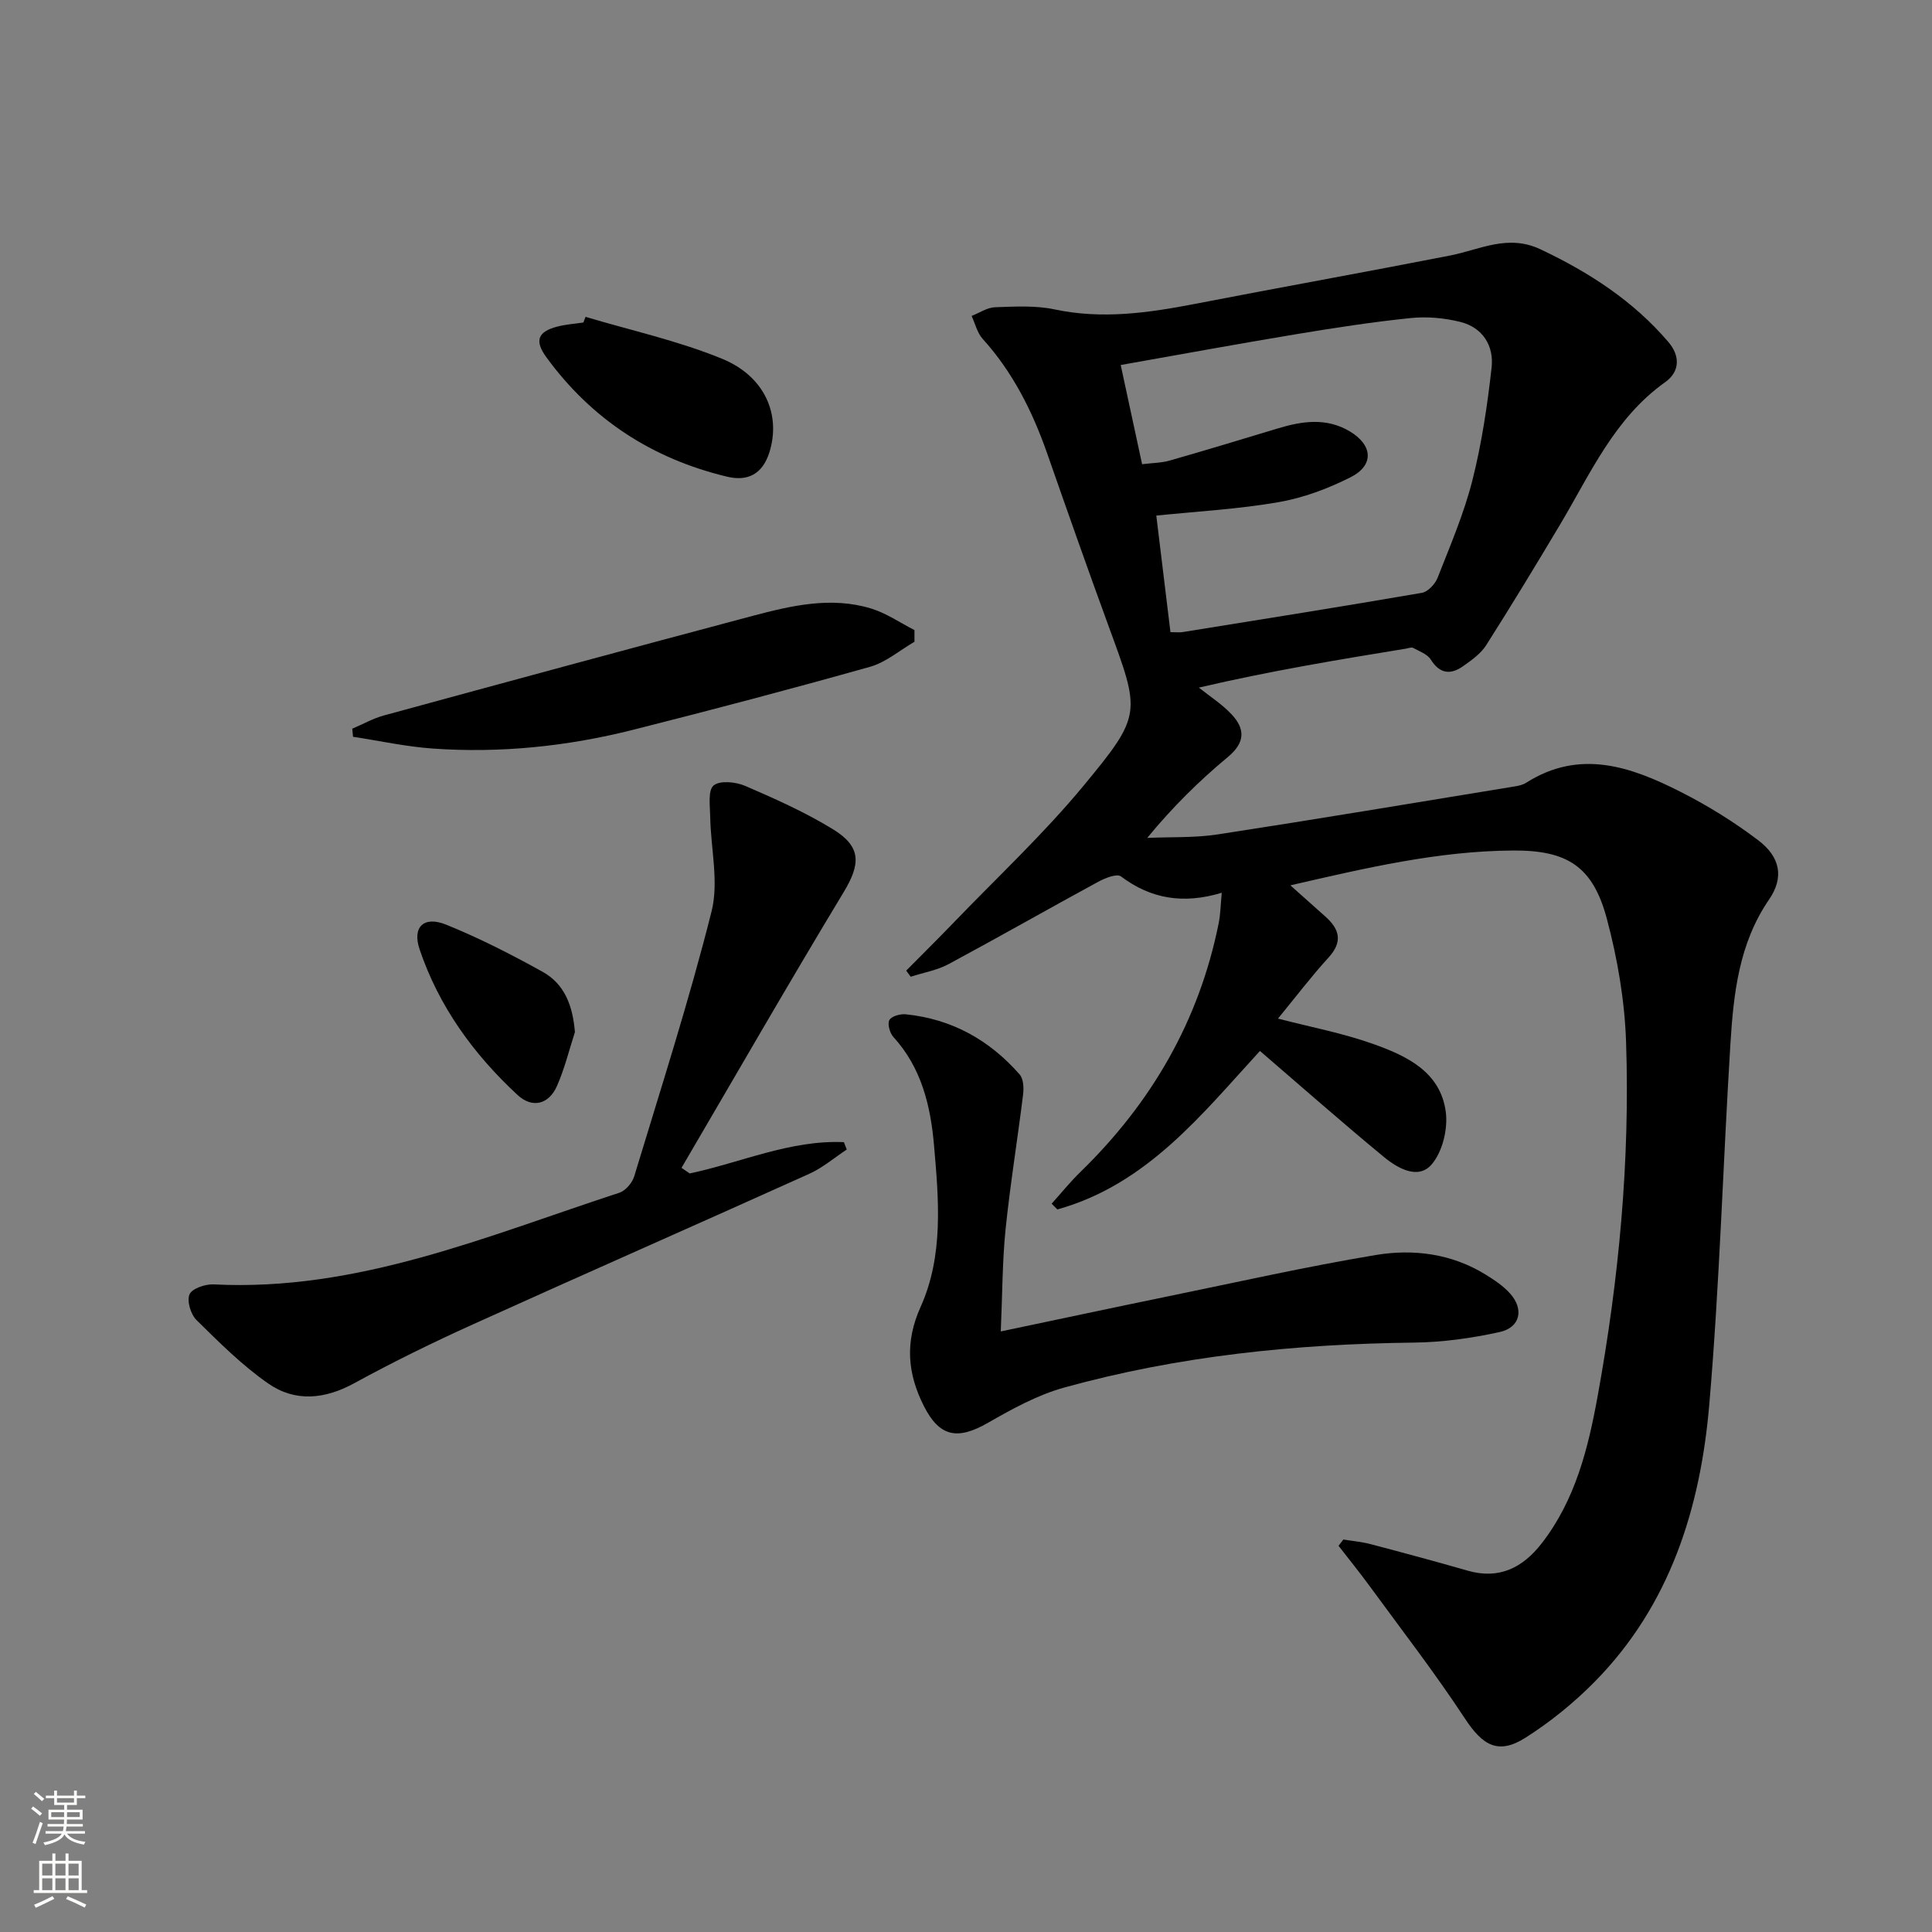 <svg enable-background="new 0 0 400 400" viewBox="0 0 400 400" xmlns="http://www.w3.org/2000/svg"><rect x="0" y="0" width="400" height="400" fill="#808080" stroke="none"/><g fill="#010000"><path d="m278.13 318.74c1.87.31 3.78.47 5.61.95 6.73 1.77 13.45 3.58 20.13 5.5 6.53 1.88 11.41-.63 15.3-5.63 6.96-8.94 9.63-19.63 11.59-30.42 4.42-24.27 6.73-48.78 5.9-73.44-.29-8.54-1.77-17.21-3.98-25.48-2.89-10.84-8.19-14.2-19.4-14.13-15.5.09-30.45 3.6-46.12 7.21 2.82 2.51 5.02 4.49 7.23 6.45 2.94 2.62 3.68 5.2.67 8.5-3.64 3.99-6.91 8.31-10.47 12.64 6.88 1.78 13.39 3.01 19.57 5.2 6.96 2.47 14.1 5.75 15.18 14.17.45 3.52-.7 8.25-2.95 10.84-2.77 3.2-7.01.79-9.83-1.53-8.58-7.07-16.92-14.43-25.7-21.98-11.85 12.88-23.3 27.62-41.94 32.81-.4-.4-.79-.79-1.19-1.19 1.98-2.19 3.84-4.51 5.96-6.57 14.71-14.31 24.58-31.31 28.63-51.52.38-1.88.39-3.83.63-6.28-7.98 2.4-14.67 1.27-20.87-3.39-.84-.63-3.29.34-4.7 1.11-10.36 5.63-20.6 11.47-30.98 17.05-2.39 1.28-5.22 1.76-7.85 2.61-.31-.42-.62-.84-.93-1.26 3.28-3.32 6.61-6.61 9.85-9.97 8.99-9.35 18.53-18.25 26.78-28.21 12.31-14.87 11.85-15.17 5.26-33.18-4.34-11.85-8.52-23.76-12.69-35.68-3.05-8.72-7.1-16.83-13.36-23.75-1.14-1.25-1.55-3.16-2.3-4.76 1.62-.63 3.22-1.74 4.86-1.8 4.11-.14 8.36-.4 12.33.45 9.85 2.09 19.4.72 29.04-1.14 17.59-3.41 35.22-6.57 52.8-10.01 6.22-1.22 12-4.5 18.78-1.28 10.08 4.77 19.2 10.68 26.46 19.19 2.4 2.81 2.45 6.08-.68 8.31-10.5 7.46-15.46 18.91-21.73 29.44-5.01 8.4-10.08 16.77-15.33 25.02-1.11 1.75-3.01 3.09-4.75 4.32-2.57 1.82-4.82 1.66-6.71-1.35-.71-1.13-2.37-1.72-3.66-2.42-.36-.19-.97.07-1.46.15-13.92 2.28-27.84 4.56-42.9 8.07 2.27 1.82 4.78 3.41 6.76 5.52 2.83 3.01 2.88 5.83-.74 8.84-5.96 4.95-11.49 10.4-16.71 16.76 4.89-.22 9.84.01 14.64-.73 20.51-3.15 40.97-6.58 61.45-9.93.81-.13 1.69-.33 2.37-.76 11.14-7.08 21.73-3.31 32.02 1.91 5.6 2.84 11.01 6.2 16.01 9.99 4.65 3.52 5.35 7.76 2.26 12.27-6.25 9.1-7.36 19.49-8.01 29.95-1.54 24.9-2.24 49.86-4.38 74.71-1.84 21.38-8.12 41.48-23.74 57.32-4.28 4.34-9.14 8.28-14.28 11.55-5.65 3.59-8.88 1.65-12.56-3.95-6.18-9.41-13.09-18.34-19.74-27.44-2.07-2.83-4.28-5.56-6.43-8.33.32-.43.66-.87 1-1.3zm-41.67-222.63c2.18-.27 4.03-.27 5.73-.76 7.48-2.14 14.93-4.4 22.37-6.65 5.05-1.53 10.07-2.27 14.9.61 4.78 2.86 5.07 7.02.16 9.5-4.67 2.36-9.79 4.27-14.92 5.16-8.26 1.44-16.7 1.89-25.3 2.78.98 8.06 1.95 16.06 2.93 24.13 1.19 0 1.86.09 2.5-.01 16.53-2.66 33.06-5.29 49.56-8.13 1.25-.22 2.74-1.82 3.25-3.12 2.6-6.63 5.44-13.24 7.19-20.12 1.94-7.65 3.11-15.54 3.99-23.39.51-4.5-1.83-8.3-6.47-9.46-3.3-.82-6.9-1.15-10.28-.8-7.91.81-15.79 2.03-23.64 3.33-12.06 2-24.08 4.21-36.4 6.39 1.49 6.89 2.88 13.34 4.43 20.54z"/><path d="m142.79 242.95c10.63-2.25 20.84-6.97 31.93-6.48.2.51.39 1.02.59 1.53-2.57 1.69-4.96 3.76-7.73 5.01-23.18 10.46-46.47 20.69-69.63 31.17-8.32 3.76-16.55 7.79-24.55 12.17-6.15 3.37-12.28 3.98-17.88.08-5.39-3.75-10.13-8.49-14.83-13.12-1.2-1.18-2.04-3.96-1.45-5.33.52-1.21 3.28-2.15 4.99-2.06 29.79 1.52 56.61-10.03 84.01-18.98 1.27-.42 2.65-2.03 3.06-3.37 5.53-18.24 11.38-36.41 16.02-54.87 1.54-6.13-.17-13.05-.28-19.62-.04-2.24-.5-5.43.7-6.45 1.28-1.09 4.58-.76 6.52.07 6.23 2.69 12.5 5.48 18.26 9.03 5.88 3.62 5.64 7.2 2.14 13-11.41 18.89-22.41 38.02-33.56 57.06.55.39 1.12.78 1.69 1.16z"/><path d="m207.2 275.66c11.96-2.51 23.12-4.9 34.31-7.2 14.44-2.96 28.83-6.21 43.36-8.63 7.77-1.29 15.66-.28 22.66 4.03 1.82 1.12 3.69 2.36 5.1 3.93 2.95 3.27 2.13 7.06-2.16 8-5.79 1.27-11.79 2.11-17.71 2.18-24.53.29-48.76 2.75-72.43 9.31-5.5 1.52-10.73 4.4-15.73 7.27-6.34 3.65-10.08 2.99-13.34-3.48-3.37-6.69-3.95-13.18-.66-20.49 4.78-10.62 3.76-22.15 2.78-33.44-.71-8.19-2.59-16.06-8.41-22.44-.75-.82-1.27-2.69-.84-3.5.43-.8 2.25-1.32 3.39-1.2 9.51.96 17.34 5.32 23.58 12.45.8.91.89 2.79.72 4.15-1.15 9.35-2.68 18.67-3.64 28.04-.66 6.57-.64 13.22-.98 21.02z"/><path d="m189.33 132.87c-3.05 1.77-5.9 4.25-9.19 5.18-16.27 4.58-32.61 8.89-49 13.03-13.61 3.44-27.5 4.89-41.53 3.9-5.54-.39-11.02-1.6-16.52-2.44-.05-.56-.1-1.11-.16-1.67 2.17-.92 4.26-2.11 6.51-2.73 25.43-6.94 50.87-13.85 76.35-20.62 8.04-2.13 16.25-4.06 24.54-1.54 3.16.96 6.01 2.95 9 4.47.01.82.01 1.62 0 2.42z"/><path d="m121.23 65.6c9.44 2.82 19.17 4.95 28.25 8.67 8.96 3.67 12.21 11.67 9.83 19.33-1.42 4.56-4.5 6.12-8.78 5.09-15.44-3.69-28.01-11.84-37.4-24.71-2.51-3.44-1.81-5.31 2.28-6.37 1.75-.45 3.58-.57 5.37-.84.15-.38.3-.78.45-1.17z"/><path d="m119.03 213.69c-1.21 3.73-2.14 7.59-3.72 11.16-1.7 3.85-5.13 4.64-8.13 1.88-9.11-8.43-16.31-18.33-20.31-30.19-1.56-4.63.88-6.97 5.5-5.1 6.85 2.77 13.48 6.16 19.95 9.75 4.61 2.55 6.27 7.09 6.71 12.5z"/></g><path d="m6.44 374.46.42-.45c.65.47 1.27.95 1.85 1.44l-.45.49c-.65-.56-1.25-1.06-1.82-1.48m.93 7.33-.63-.26c.55-1.36 1.05-2.8 1.52-4.33.19.1.38.19.59.27-.46 1.29-.95 2.73-1.48 4.32m-.38-10.38.44-.42c.43.34 1.01.82 1.74 1.44l-.49.49c-.53-.51-1.09-1.01-1.69-1.51m2.5.35h1.72v-1.04h.59v1.04h3.52v-1.04h.59v1.04h1.75v.53h-1.75v1.42h-2.03v.97h3.22v2.03h-3.24c0 .35-.01.66-.03.93h3.32v.53h-3.37c-.03.27-.08.58-.15.94h3.96v.53h-3.71c.67.92 1.93 1.48 3.79 1.68-.13.24-.23.44-.29.59-2.13-.38-3.48-1.08-4.04-2.12-.43.97-1.77 1.72-4.03 2.23-.09-.19-.2-.37-.33-.55 2.1-.42 3.37-1.03 3.81-1.83h-3.36v-.53h3.58c.08-.29.13-.61.16-.94h-3.33v-.53h3.39c.02-.27.04-.58.04-.93h-3.23v-2.03h3.25v-.97h-2.07v-1.42h-1.73zm1.12 3.44v1h2.65c.01-.3.02-.44.01-.4v-.25-.35zm1.19-2h3.52v-.91h-3.52zm4.71 2h-2.63v.59c0 .15-.01.28-.01.4h2.64z" fill="#fbfcfa"/><path d="m13.56 383.74h.63v1.52h2.72v6.07h1.13v.6h-11.06v-.6h1.13v-6.07h2.73v-1.52h.63v1.52h2.1v-1.52zm-2.69 8.83.38.56c-1.24.63-2.53 1.25-3.85 1.85-.1-.21-.21-.42-.34-.63 1.36-.55 2.63-1.15 3.81-1.78m-2.13-4.27h2.1v-2.45h-2.1zm0 3.04h2.1v-2.46h-2.1zm2.72-3.04h2.1v-2.45h-2.1zm0 3.04h2.1v-2.46h-2.1zm6.07 3.6c-1.41-.71-2.7-1.3-3.86-1.78l.35-.56c1.45.62 2.75 1.19 3.84 1.72zm-1.25-9.09h-2.1v2.45h2.1zm-2.09 5.49h2.1v-2.46h-2.1z" fill="#fbfcfa"/></svg>
